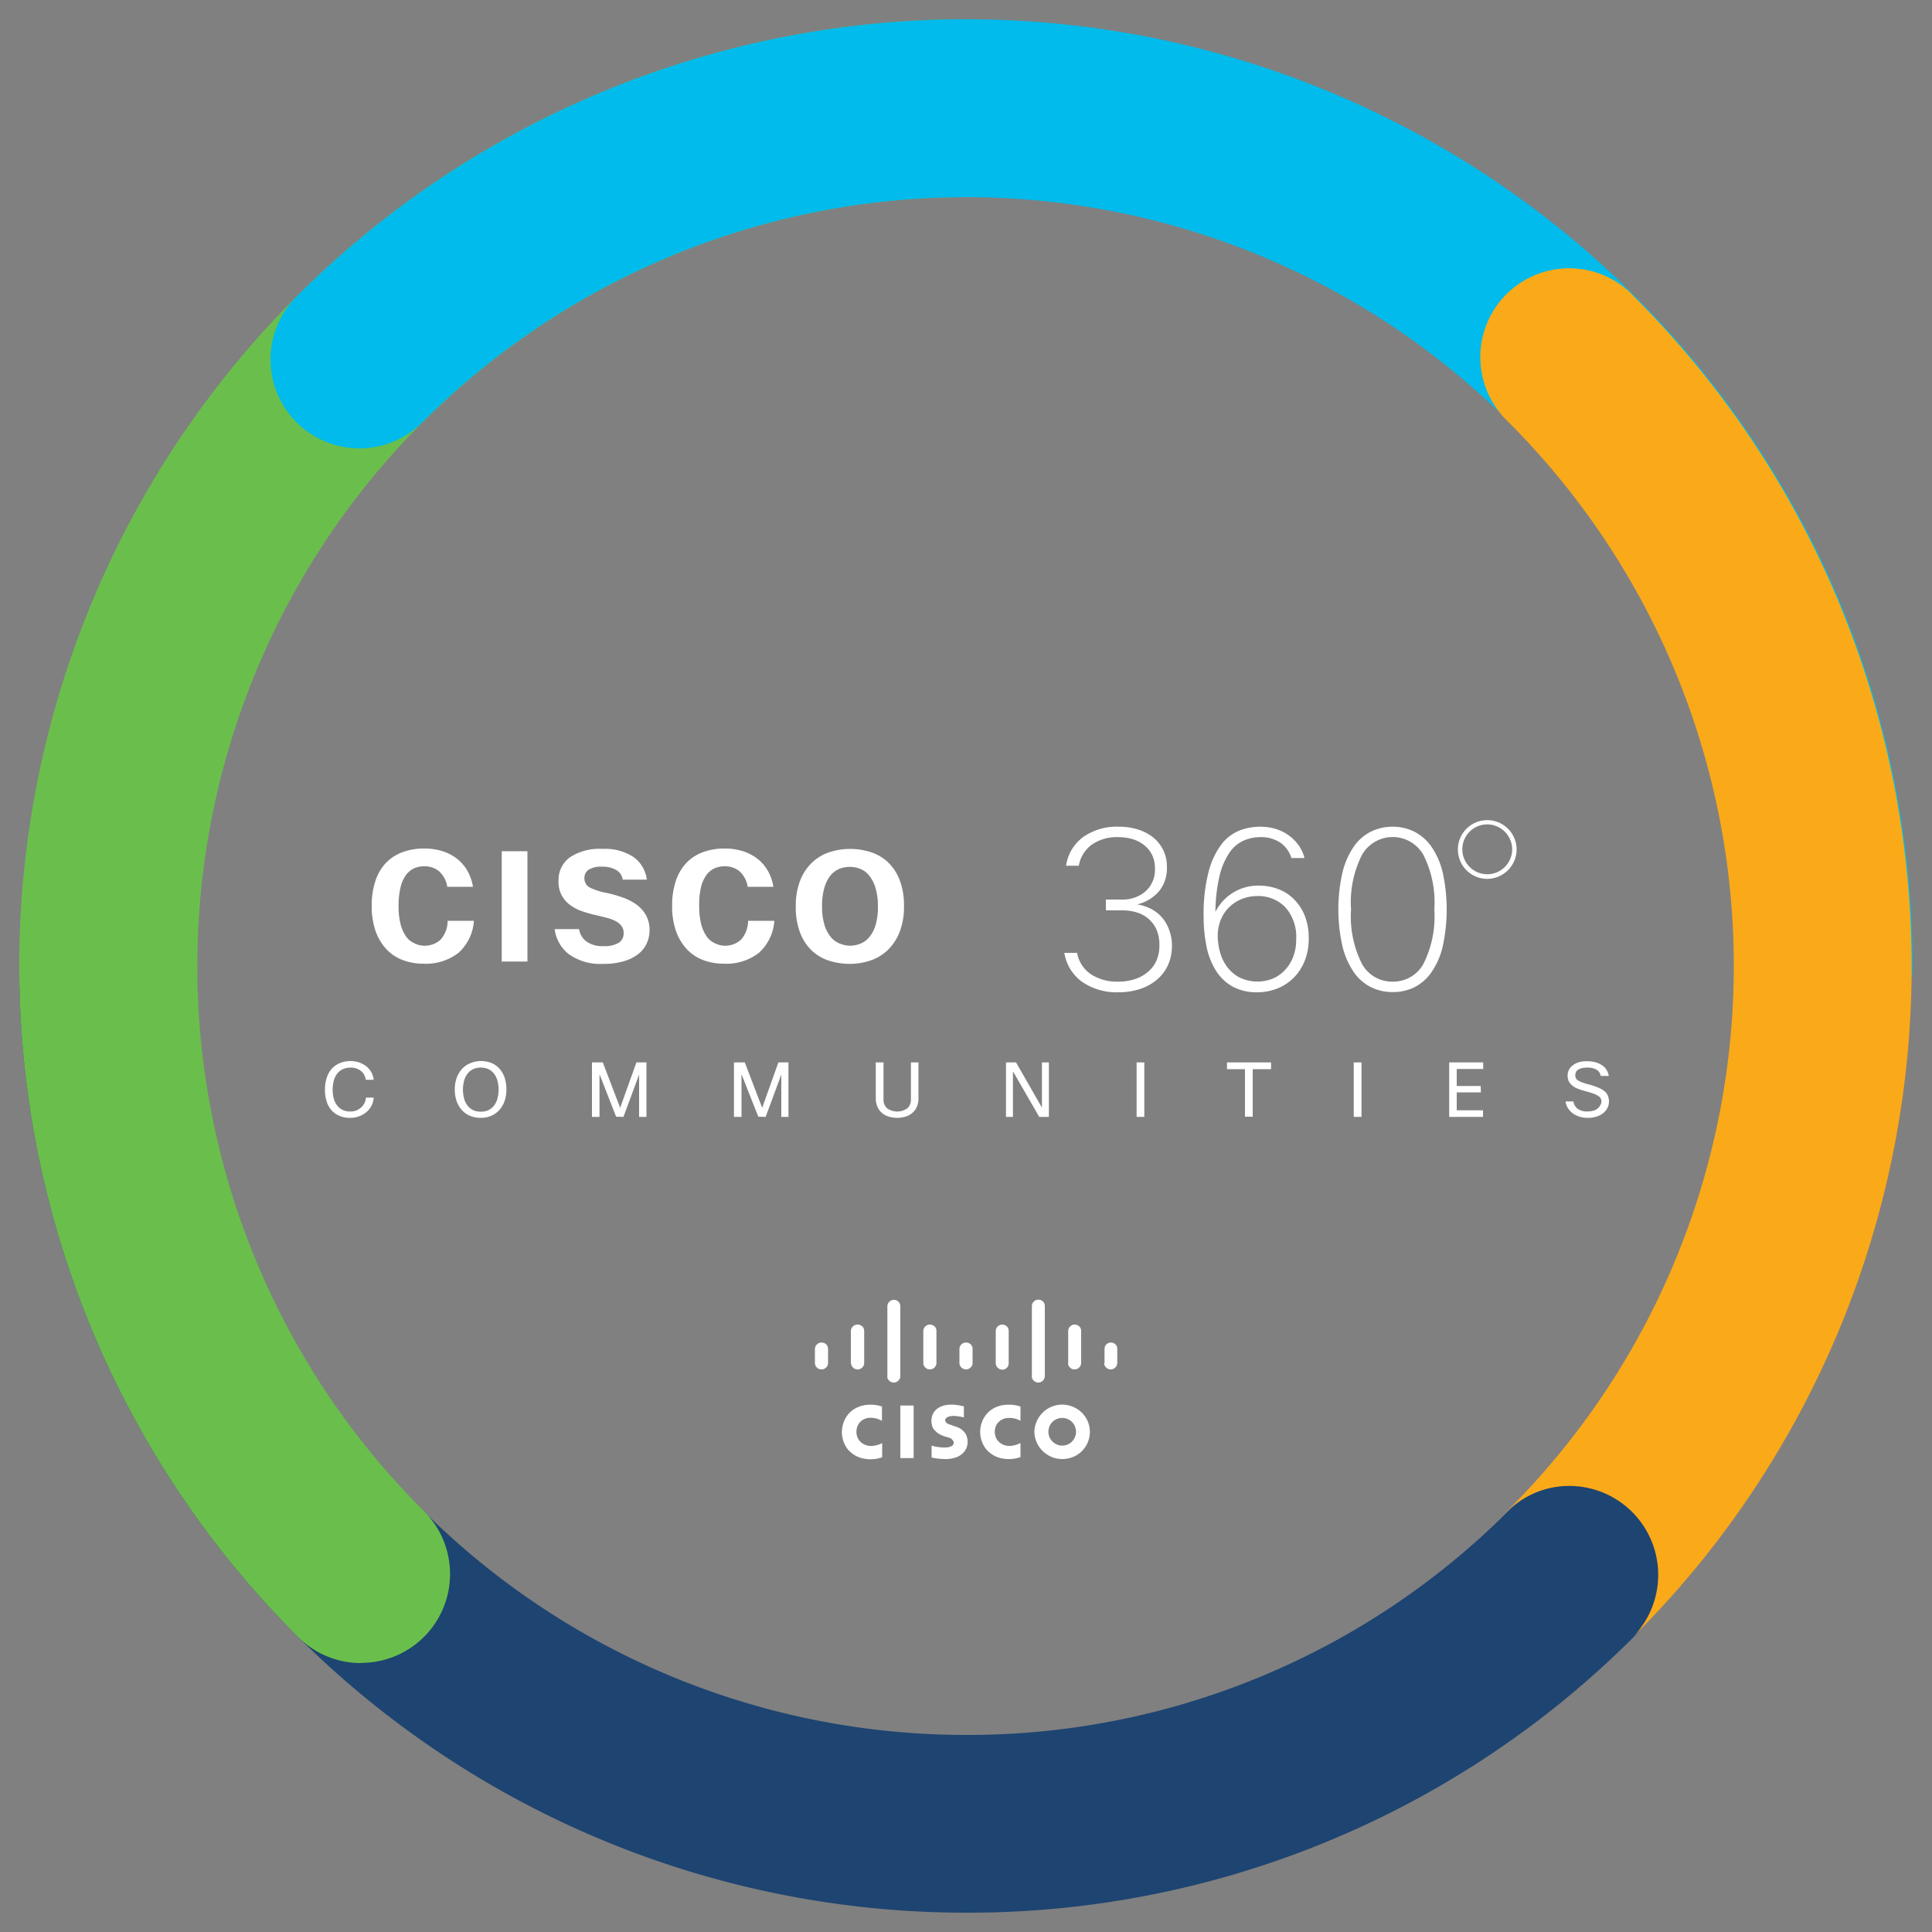<svg id="Layer_1" data-name="Layer 1" xmlns="http://www.w3.org/2000/svg" viewBox="0 0 10 10"><rect x="0" y="0" width="10" height="10" fill="#808080" stroke="none"/><defs><style>.cls-1{fill:#1e4471;}.cls-2{fill:#6abf4c;}.cls-3{fill:#00bbeb;}.cls-4{fill:#faa919;}.cls-5{fill:#fff;}</style></defs><title>c360-c</title><path class="cls-1" d="M5.001,9.9l-.02,0A4.9,4.9,0,0,1,.1,4.98a.46.46,0,0,1,.46-.458H.562a.46.46,0,0,1,.458.462A3.979,3.979,0,0,0,4.984,8.98l.016,0A3.953,3.953,0,0,0,7.803,7.825a.46.46,0,1,1,.648.653A4.868,4.868,0,0,1,5.001,9.9Z"/><path class="cls-2" d="M1.869,8.608A.459.459,0,0,1,1.544,8.474,4.9,4.9,0,0,1,4.987.1H4.989a.46.46,0,0,1,.001.92,3.98,3.98,0,0,0-2.796,6.801.46.46,0,0,1-.325.786Z"/><path class="cls-3" d="M9.44,5.46A.46.46,0,0,1,8.98,5a3.98,3.98,0,0,0-6.794-2.814.46.46,0,0,1-.651-.651A4.9,4.9,0,0,1,9.9,5,.46.46,0,0,1,9.44,5.46Z"/><path class="cls-4" d="M8.45,1.526a.46.46,0,1,0-.649.652A3.98,3.98,0,0,1,8.072,7.523a4.027,4.027,0,0,1-.282.309l.007-.006a.46.46,0,0,1,.651.651,4.959,4.959,0,0,0,.336-.369,4.9,4.9,0,0,0-.334-6.581Z"/><path class="cls-5" d="M6.066,4.893a.245.245,0,0,1-.02.101.215.215,0,0,1-.057.076.259.259,0,0,1-.088.049.353.353,0,0,1-.112.017.313.313,0,0,1-.188-.054.229.229,0,0,1-.092-.15H5.575a.169.169,0,0,0,.072.111.248.248,0,0,0,.141.038.275.275,0,0,0,.086-.013.197.197,0,0,0,.067-.037A.162.162,0,0,0,5.986,4.972a.192.192,0,0,0,.015-.078A.2.2,0,0,0,5.987,4.814.159.159,0,0,0,5.946,4.757a.167.167,0,0,0-.061-.034.251.251,0,0,0-.076-.011H5.724V4.656h.08a.18.18,0,0,0,.126-.043.15.15,0,0,0,.048-.117.159.159,0,0,0-.014-.069.145.145,0,0,0-.04-.051.175.175,0,0,0-.06-.032A.259.259,0,0,0,5.788,4.333a.227.227,0,0,0-.137.039.17.17,0,0,0-.067.109H5.518A.224.224,0,0,1,5.607,4.332.303.303,0,0,1,5.791,4.279a.328.328,0,0,1,.098.014.242.242,0,0,1,.079.041.193.193,0,0,1,.053.066.197.197,0,0,1,.019.089.19.19,0,0,1-.04.123.213.213,0,0,1-.114.069.24.24,0,0,1,.069.022.194.194,0,0,1,.057.043.197.197,0,0,1,.038.063A.231.231,0,0,1,6.066,4.893Z"/><path class="cls-5" d="M6.515,4.584a.281.281,0,0,1,.104.019.231.231,0,0,1,.082.055.253.253,0,0,1,.054.086.316.316,0,0,1,.019.114.304.304,0,0,1-.022.118.259.259,0,0,1-.058.087.251.251,0,0,1-.084.054.276.276,0,0,1-.101.019A.261.261,0,0,1,6.379,5.106a.242.242,0,0,1-.086-.083.369.369,0,0,1-.048-.124A.77.77,0,0,1,6.23,4.744a.868.868,0,0,1,.025-.229.406.406,0,0,1,.066-.143.223.223,0,0,1,.094-.073A.299.299,0,0,1,6.524,4.279a.271.271,0,0,1,.077.011.23.23,0,0,1,.067.032.221.221,0,0,1,.052.051A.194.194,0,0,1,6.752,4.441H6.684a.147.147,0,0,0-.058-.08A.179.179,0,0,0,6.523,4.333a.215.215,0,0,0-.086.018.176.176,0,0,0-.073.062.356.356,0,0,0-.051.118.839.839,0,0,0-.022.189A.246.246,0,0,1,6.515,4.584Zm-.212.262a.322.322,0,0,0,.011.079.226.226,0,0,0,.035.076A.194.194,0,0,0,6.413,5.058a.214.214,0,0,0,.173.008.188.188,0,0,0,.063-.043.21.21,0,0,0,.044-.069.243.243,0,0,0,.016-.092.23.23,0,0,0-.056-.166A.195.195,0,0,0,6.507,4.638a.213.213,0,0,0-.079.015.2.2,0,0,0-.065.042.19.19,0,0,0-.044.065A.223.223,0,0,0,6.303,4.846Z"/><path class="cls-5" d="M7.208,5.135A.25.25,0,0,1,7.097,5.11a.239.239,0,0,1-.089-.077.407.407,0,0,1-.059-.133.868.868,0,0,1,0-.386.407.407,0,0,1,.059-.133A.234.234,0,0,1,7.097,4.304.255.255,0,0,1,7.208,4.279a.252.252,0,0,1,.111.025.24.24,0,0,1,.089.077.392.392,0,0,1,.059.133.898.898,0,0,1,0,.387.392.392,0,0,1-.059.133.24.24,0,0,1-.089.077A.251.251,0,0,1,7.208,5.135Zm0-.054A.178.178,0,0,0,7.367,4.99a.544.544,0,0,0,.057-.283.544.544,0,0,0-.057-.283.183.183,0,0,0-.317,0,.544.544,0,0,0-.057.283A.544.544,0,0,0,7.05,4.99.178.178,0,0,0,7.208,5.081Z"/><path class="cls-5" d="M2.192,4.895a.122.122,0,0,0,.088-.031.146.146,0,0,0,.037-.098h.136a.246.246,0,0,1-.08.166.275.275,0,0,1-.183.056.295.295,0,0,1-.106-.019.222.222,0,0,1-.084-.056.268.268,0,0,1-.056-.094.383.383,0,0,1-.02-.131.394.394,0,0,1,.019-.128.251.251,0,0,1,.054-.093.226.226,0,0,1,.086-.056.318.318,0,0,1,.113-.019.312.312,0,0,1,.092.013.241.241,0,0,1,.075.038.213.213,0,0,1,.055.062.244.244,0,0,1,.03.085H2.315a.135.135,0,0,0-.042-.08.116.116,0,0,0-.077-.026.125.125,0,0,0-.054.011.111.111,0,0,0-.042.036.18.18,0,0,0-.027.063.39.39,0,0,0-.01.092.381.381,0,0,0,.01.096.196.196,0,0,0,.028.064.102.102,0,0,0,.041.035A.121.121,0,0,0,2.192,4.895Z"/><path class="cls-5" d="M2.73,4.406v.571H2.597V4.406Z"/><path class="cls-5" d="M3.12,4.989a.279.279,0,0,1-.174-.049.194.194,0,0,1-.075-.131h.126a.099.099,0,0,0,.037.063.137.137,0,0,0,.088.025.142.142,0,0,0,.082-.018.057.057,0,0,0,.024-.048A.061.061,0,0,0,3.217,4.793a.088.088,0,0,0-.03-.025A.213.213,0,0,0,3.142,4.751q-.026-.007-.057-.014a.666.666,0,0,1-.071-.02.227.227,0,0,1-.062-.032.145.145,0,0,1-.061-.126.144.144,0,0,1,.058-.121.278.278,0,0,1,.172-.044.264.264,0,0,1,.158.042.169.169,0,0,1,.069.117h-.125a.067.067,0,0,0-.034-.05.137.137,0,0,0-.072-.017.121.121,0,0,0-.071.016.05.05,0,0,0-.021.042.053.053,0,0,0,.028.05.339.339,0,0,0,.088.028.658.658,0,0,1,.081.023.277.277,0,0,1,.071.036.175.175,0,0,1,.05.055.157.157,0,0,1,.019.08.162.162,0,0,1-.014.066.148.148,0,0,1-.043.055.224.224,0,0,1-.075.038A.371.371,0,0,1,3.12,4.989Z"/><path class="cls-5" d="M3.747,4.895a.122.122,0,0,0,.088-.031.146.146,0,0,0,.037-.098h.136a.246.246,0,0,1-.08.166.275.275,0,0,1-.183.056.294.294,0,0,1-.106-.019.222.222,0,0,1-.084-.056.268.268,0,0,1-.056-.094.383.383,0,0,1-.02-.131.394.394,0,0,1,.019-.128.252.252,0,0,1,.054-.093.226.226,0,0,1,.086-.056.318.318,0,0,1,.113-.019.312.312,0,0,1,.092.013.241.241,0,0,1,.075.038.213.213,0,0,1,.055.062.243.243,0,0,1,.03.085H3.87a.135.135,0,0,0-.042-.08.116.116,0,0,0-.077-.026.125.125,0,0,0-.054.011.111.111,0,0,0-.042.036.181.181,0,0,0-.027.063.39.39,0,0,0-.009.092.382.382,0,0,0,.01.096.196.196,0,0,0,.028.064.102.102,0,0,0,.041.035A.121.121,0,0,0,3.747,4.895Z"/><path class="cls-5" d="M4.399,4.989A.357.357,0,0,1,4.296,4.974a.234.234,0,0,1-.09-.05.249.249,0,0,1-.063-.092.363.363,0,0,1-.024-.14.358.358,0,0,1,.024-.138.257.257,0,0,1,.063-.092.238.238,0,0,1,.09-.052.34.34,0,0,1,.103-.016.348.348,0,0,1,.103.015.239.239,0,0,1,.09.05.249.249,0,0,1,.063.092.363.363,0,0,1,.024.14A.353.353,0,0,1,4.654,4.83a.257.257,0,0,1-.064.092.241.241,0,0,1-.089.051A.337.337,0,0,1,4.399,4.989Zm0-.094a.149.149,0,0,0,.053-.01A.114.114,0,0,0,4.499,4.851a.179.179,0,0,0,.033-.063.325.325,0,0,0,.012-.097.32.32,0,0,0-.013-.097.184.184,0,0,0-.033-.063.114.114,0,0,0-.046-.034.146.146,0,0,0-.053-.01.143.143,0,0,0-.054.01.117.117,0,0,0-.046.034A.179.179,0,0,0,4.267,4.595a.33.33,0,0,0-.012.097.316.316,0,0,0,.013.097.18.18,0,0,0,.033.062.115.115,0,0,0,.046.033A.147.147,0,0,0,4.399,4.895Z"/><path class="cls-5" d="M1.812,5.753a.089.089,0,0,0,.032-.005A.082.082,0,0,0,1.869,5.732a.072.072,0,0,0,.025-.051H1.934a.104.104,0,0,1-.01.04.109.109,0,0,1-.025.033.126.126,0,0,1-.038.023.131.131,0,0,1-.049.009A.139.139,0,0,1,1.758,5.776.111.111,0,0,1,1.717,5.748a.128.128,0,0,1-.026-.046.196.196,0,0,1-.009-.063.187.187,0,0,1,.01-.063.129.129,0,0,1,.027-.046.115.115,0,0,1,.042-.028.143.143,0,0,1,.053-.01.135.135,0,0,1,.047.008.123.123,0,0,1,.037.021.101.101,0,0,1,.025.031.096.096,0,0,1,.011.037H1.893a.068.068,0,0,0-.025-.046.083.083,0,0,0-.054-.017.095.095,0,0,0-.037.007.077.077,0,0,0-.029.021.098.098,0,0,0-.019.035.168.168,0,0,0-.007.05.166.166,0,0,0,.006.049.102.102,0,0,0,.018.035.077.077,0,0,0,.028.022A.087.087,0,0,0,1.812,5.753Z"/><path class="cls-5" d="M2.488,5.786a.145.145,0,0,1-.054-.01.116.116,0,0,1-.042-.029.133.133,0,0,1-.028-.046.181.181,0,0,1-.01-.062.174.174,0,0,1,.011-.063.133.133,0,0,1,.029-.046.12.12,0,0,1,.043-.028.141.141,0,0,1,.052-.01.148.148,0,0,1,.052.009.115.115,0,0,1,.042.028.132.132,0,0,1,.028.046.198.198,0,0,1,0.0.126.133.133,0,0,1-.028.046.12.12,0,0,1-.042.029A.141.141,0,0,1,2.488,5.786Zm0-.032a.094.094,0,0,0,.038-.007.081.081,0,0,0,.029-.022.103.103,0,0,0,.019-.036.18.18,0,0,0,0-.098.103.103,0,0,0-.019-.036.08.08,0,0,0-.029-.022.1.1,0,0,0-.075,0,.08.08,0,0,0-.029.022.103.103,0,0,0-.019.036.18.18,0,0,0,0,.098.103.103,0,0,0,.019.036.081.081,0,0,0,.029.022A.094.094,0,0,0,2.488,5.754Z"/><path class="cls-5" d="M3.189,5.78,3.103,5.56v.221H3.064V5.499h.056l.09.235.084-.235h.052v.282H3.308V5.562l-.081.219Z"/><path class="cls-5" d="M3.925,5.78,3.838,5.56v.221H3.799V5.499H3.855l.09.235L4.029,5.499h.052v.282H4.044V5.562l-.081.219Z"/><path class="cls-5" d="M4.573,5.499v.191a.06.06,0,0,0,.018.046.09.09,0,0,0,.106,0,.06.06,0,0,0,.018-.046V5.499h.039v.187a.105.105,0,0,1-.008.042.089.089,0,0,1-.022.031.099.099,0,0,1-.035.02.153.153,0,0,1-.091-0.0.099.099,0,0,1-.035-.02.088.088,0,0,1-.022-.032.105.105,0,0,1-.008-.041V5.499Z"/><path class="cls-5" d="M5.429,5.499v.282H5.379l-.136-.236v.236H5.207V5.499H5.259l.134.234V5.499Z"/><path class="cls-5" d="M5.923,5.499v.282H5.883V5.499Z"/><path class="cls-5" d="M6.579,5.534H6.484v.246H6.444v-.246H6.351V5.499h.228Z"/><path class="cls-5" d="M7.047,5.499v.282H7.007V5.499Z"/><path class="cls-5" d="M7.665,5.654H7.54v.093h.136v.034H7.501V5.499h.176v.034H7.54v.088h.124Z"/><path class="cls-5" d="M8.289,5.704a.045.045,0,0,0-.003-.017.034.034,0,0,0-.013-.014.124.124,0,0,0-.027-.013q-.017-.006-.046-.014a.244.244,0,0,1-.041-.014A.096.096,0,0,1,8.132,5.613a.056.056,0,0,1-.014-.021.079.079,0,0,1-.004-.026.063.063,0,0,1,.007-.029.066.066,0,0,1,.02-.023A.097.097,0,0,1,8.172,5.498a.154.154,0,0,1,.043-.005.157.157,0,0,1,.042.005.116.116,0,0,1,.034.015.083.083,0,0,1,.024.024.08.08,0,0,1,.012.032H8.285a.044.044,0,0,0-.021-.032.092.092,0,0,0-.049-.011.113.113,0,0,0-.028.003.059.059,0,0,0-.019.008.032.032,0,0,0-.011.012l-.004.015.003.015a.028.028,0,0,0,.01.012.101.101,0,0,0,.022.011.397.397,0,0,0,.039.012.341.341,0,0,1,.049.017.121.121,0,0,1,.031.019.058.058,0,0,1,.016.023.084.084,0,0,1,.005.029.072.072,0,0,1-.007.031.08.08,0,0,1-.021.027.105.105,0,0,1-.035.019.148.148,0,0,1-.047.007.142.142,0,0,1-.042-.006.117.117,0,0,1-.035-.017.094.094,0,0,1-.025-.027.089.089,0,0,1-.013-.035h.041a.056.056,0,0,0,.022.038.081.081,0,0,0,.05.014.11.11,0,0,0,.031-.004.066.066,0,0,0,.022-.011.047.047,0,0,0,.013-.016A.041.041,0,0,0,8.289,5.704Z"/><path class="cls-5" d="M7.698,4.549A.152.152,0,1,1,7.85,4.396.153.153,0,0,1,7.698,4.549Zm0-.282a.129.129,0,1,0,.129.129A.13.13,0,0,0,7.698,4.267Z"/><path class="cls-5" d="M4.822,7.482l-0.0.062.004.001a.322.322,0,0,0,.043.006.312.312,0,0,0,.038.001.177.177,0,0,0,.036-.007A.09.09,0,0,0,4.981,7.524a.08.08,0,0,0,.022-.031.086.086,0,0,0-.001-.063A.07.07,0,0,0,4.983,7.404a.082.082,0,0,0-.028-.017L4.907,7.37a.026.026,0,0,1-.013-.012.016.016,0,0,1,0-.014L4.898,7.339l.005-.003.002-.001a.039.039,0,0,1,.017-.005.095.095,0,0,1,.03 0.0.239.239,0,0,1,.035.006L4.989,7.337V7.279l-.005-.001a.272.272,0,0,0-.035-.006.161.161,0,0,0-.047-0.0.103.103,0,0,0-.053.021.076.076,0,0,0-.023.032.091.091,0,0,0,0,.059.059.059,0,0,0,.017.024.079.079,0,0,0,.021.016.157.157,0,0,0,.033.013l.011.003.005.002.002 0A.039.039,0,0,1,4.929,7.452l.007.009v.011a.021.021,0,0,1-.011.013.049.049,0,0,1-.018.006.142.142,0,0,1-.028.001.349.349,0,0,1-.036-.004L4.824,7.483l-.003-.001"/><path class="cls-5" d="M4.566,7.542V7.469l-.001.001a.13.13,0,0,1-.052.014A.078.078,0,0,1,4.46,7.468a.068.068,0,0,1-.023-.032.077.077,0,0,1-.002-.043.065.065,0,0,1,.023-.038.072.072,0,0,1,.036-.016.12.12,0,0,1,.069.014l.002.001V7.28l-.003-.001a.18.18,0,0,0-.066-.008.15.15,0,0,0-.059.014.131.131,0,0,0-.048.037.146.146,0,0,0-.003.177.141.141,0,0,0,.077.049.182.182,0,0,0,.097-.003l.005-.002"/><polyline class="cls-5" points="4.729 7.547 4.729 7.275 4.66 7.275 4.66 7.547 4.729 7.547"/><path class="cls-5" d="M4.218,7.057a.034.034,0,0,0,.011.022.034.034,0,0,0,.023.009.033.033,0,0,0,.023-.009.033.033,0,0,0,.011-.022V6.981a.034.034,0,0,0-.01-.023.035.035,0,0,0-.024-.009.033.033,0,0,0-.023.009.034.034,0,0,0-.011.023v.075"/><path class="cls-5" d="M4.405,7.057a.035.035,0,0,0,.011.022.033.033,0,0,0,.046,0,.032.032,0,0,0,.011-.022V6.888a.033.033,0,0,0-.01-.023.037.037,0,0,0-.024-.009.036.036,0,0,0-.024.009.036.036,0,0,0-.011.023v.169"/><path class="cls-5" d="M4.592,7.125A.033.033,0,0,0,4.603,7.147a.034.034,0,0,0,.023.009.033.033,0,0,0,.023-.009.032.032,0,0,0,.011-.022V6.76a.032.032,0,0,0-.01-.023.034.034,0,0,0-.023-.009.034.034,0,0,0-.034.033l-0.0.365"/><path class="cls-5" d="M4.779,7.057a.033.033,0,0,0,.011.022.034.034,0,0,0,.046,0,.032.032,0,0,0,.011-.022V6.888a.033.033,0,0,0-.01-.023.036.036,0,0,0-.024-.009.034.034,0,0,0-.023.009.035.035,0,0,0-.011.023v.169"/><path class="cls-5" d="M4.966,7.057a.033.033,0,0,0,.011.022.034.034,0,0,0,.046,0,.033.033,0,0,0,.011-.022V6.981a.032.032,0,0,0-.01-.023A.035.035,0,0,0,5,6.949a.033.033,0,0,0-.023.009.032.032,0,0,0-.011.023v.075"/><path class="cls-5" d="M5.154,7.057a.031.031,0,0,0,.01.022A.033.033,0,0,0,5.221,7.057V6.888a.032.032,0,0,0-.01-.023.035.035,0,0,0-.023-.009.034.034,0,0,0-.034.032v.169"/><path class="cls-5" d="M5.34,7.125A.038.038,0,0,0,5.351,7.147a.035.035,0,0,0,.023.009.033.033,0,0,0,.023-.009.035.035,0,0,0,.011-.022V6.76A.033.033,0,0,0,5.398,6.736a.035.035,0,0,0-.023-.009.033.033,0,0,0-.023.009.032.032,0,0,0-.011.023v.365"/><path class="cls-5" d="M5.528,7.057a.034.034,0,0,0,.011.022.033.033,0,0,0,.023.009.034.034,0,0,0,.023-.009.036.036,0,0,0,.011-.022V6.888a.032.032,0,0,0-.01-.023.036.036,0,0,0-.023-.009.031.031,0,0,0-.023.009.032.032,0,0,0-.011.023v.169"/><path class="cls-5" d="M5.715,7.057a.032.032,0,0,0,.011.022.034.034,0,0,0,.046,0,.038.038,0,0,0,.011-.022V6.981a.032.032,0,0,0-.01-.023.034.034,0,0,0-.023-.009.033.033,0,0,0-.023.009.034.034,0,0,0-.01.023v.075"/><path class="cls-5" d="M5.282,7.542V7.469l-.002.001a.13.13,0,0,1-.052.014A.078.078,0,0,1,5.176,7.468a.067.067,0,0,1-.023-.032.084.084,0,0,1-.002-.043.064.064,0,0,1,.023-.037.069.069,0,0,1,.037-.016.116.116,0,0,1,.069.013l.002.001V7.28l-.004-.001a.179.179,0,0,0-.065-.008.145.145,0,0,0-.059.013.133.133,0,0,0-.049.037.145.145,0,0,0-.003.177A.14.14,0,0,0,5.179,7.547a.183.183,0,0,0,.097-.003l.006-.002"/><path class="cls-5" d="M5.354,7.411a.142.142,0,0,0,.055.11.144.144,0,0,0,.119.028.14.14,0,0,0,.046-.257.144.144,0,0,0-.22.119m.099-.056a.072.072,0,0,1,.101.011.074.074,0,0,1,.015.053.076.076,0,0,1-.026.048.074.074,0,0,1-.053.015.073.073,0,0,1-.048-.027.071.071,0,0,1-.015-.052.07.07,0,0,1,.026-.048"/></svg>